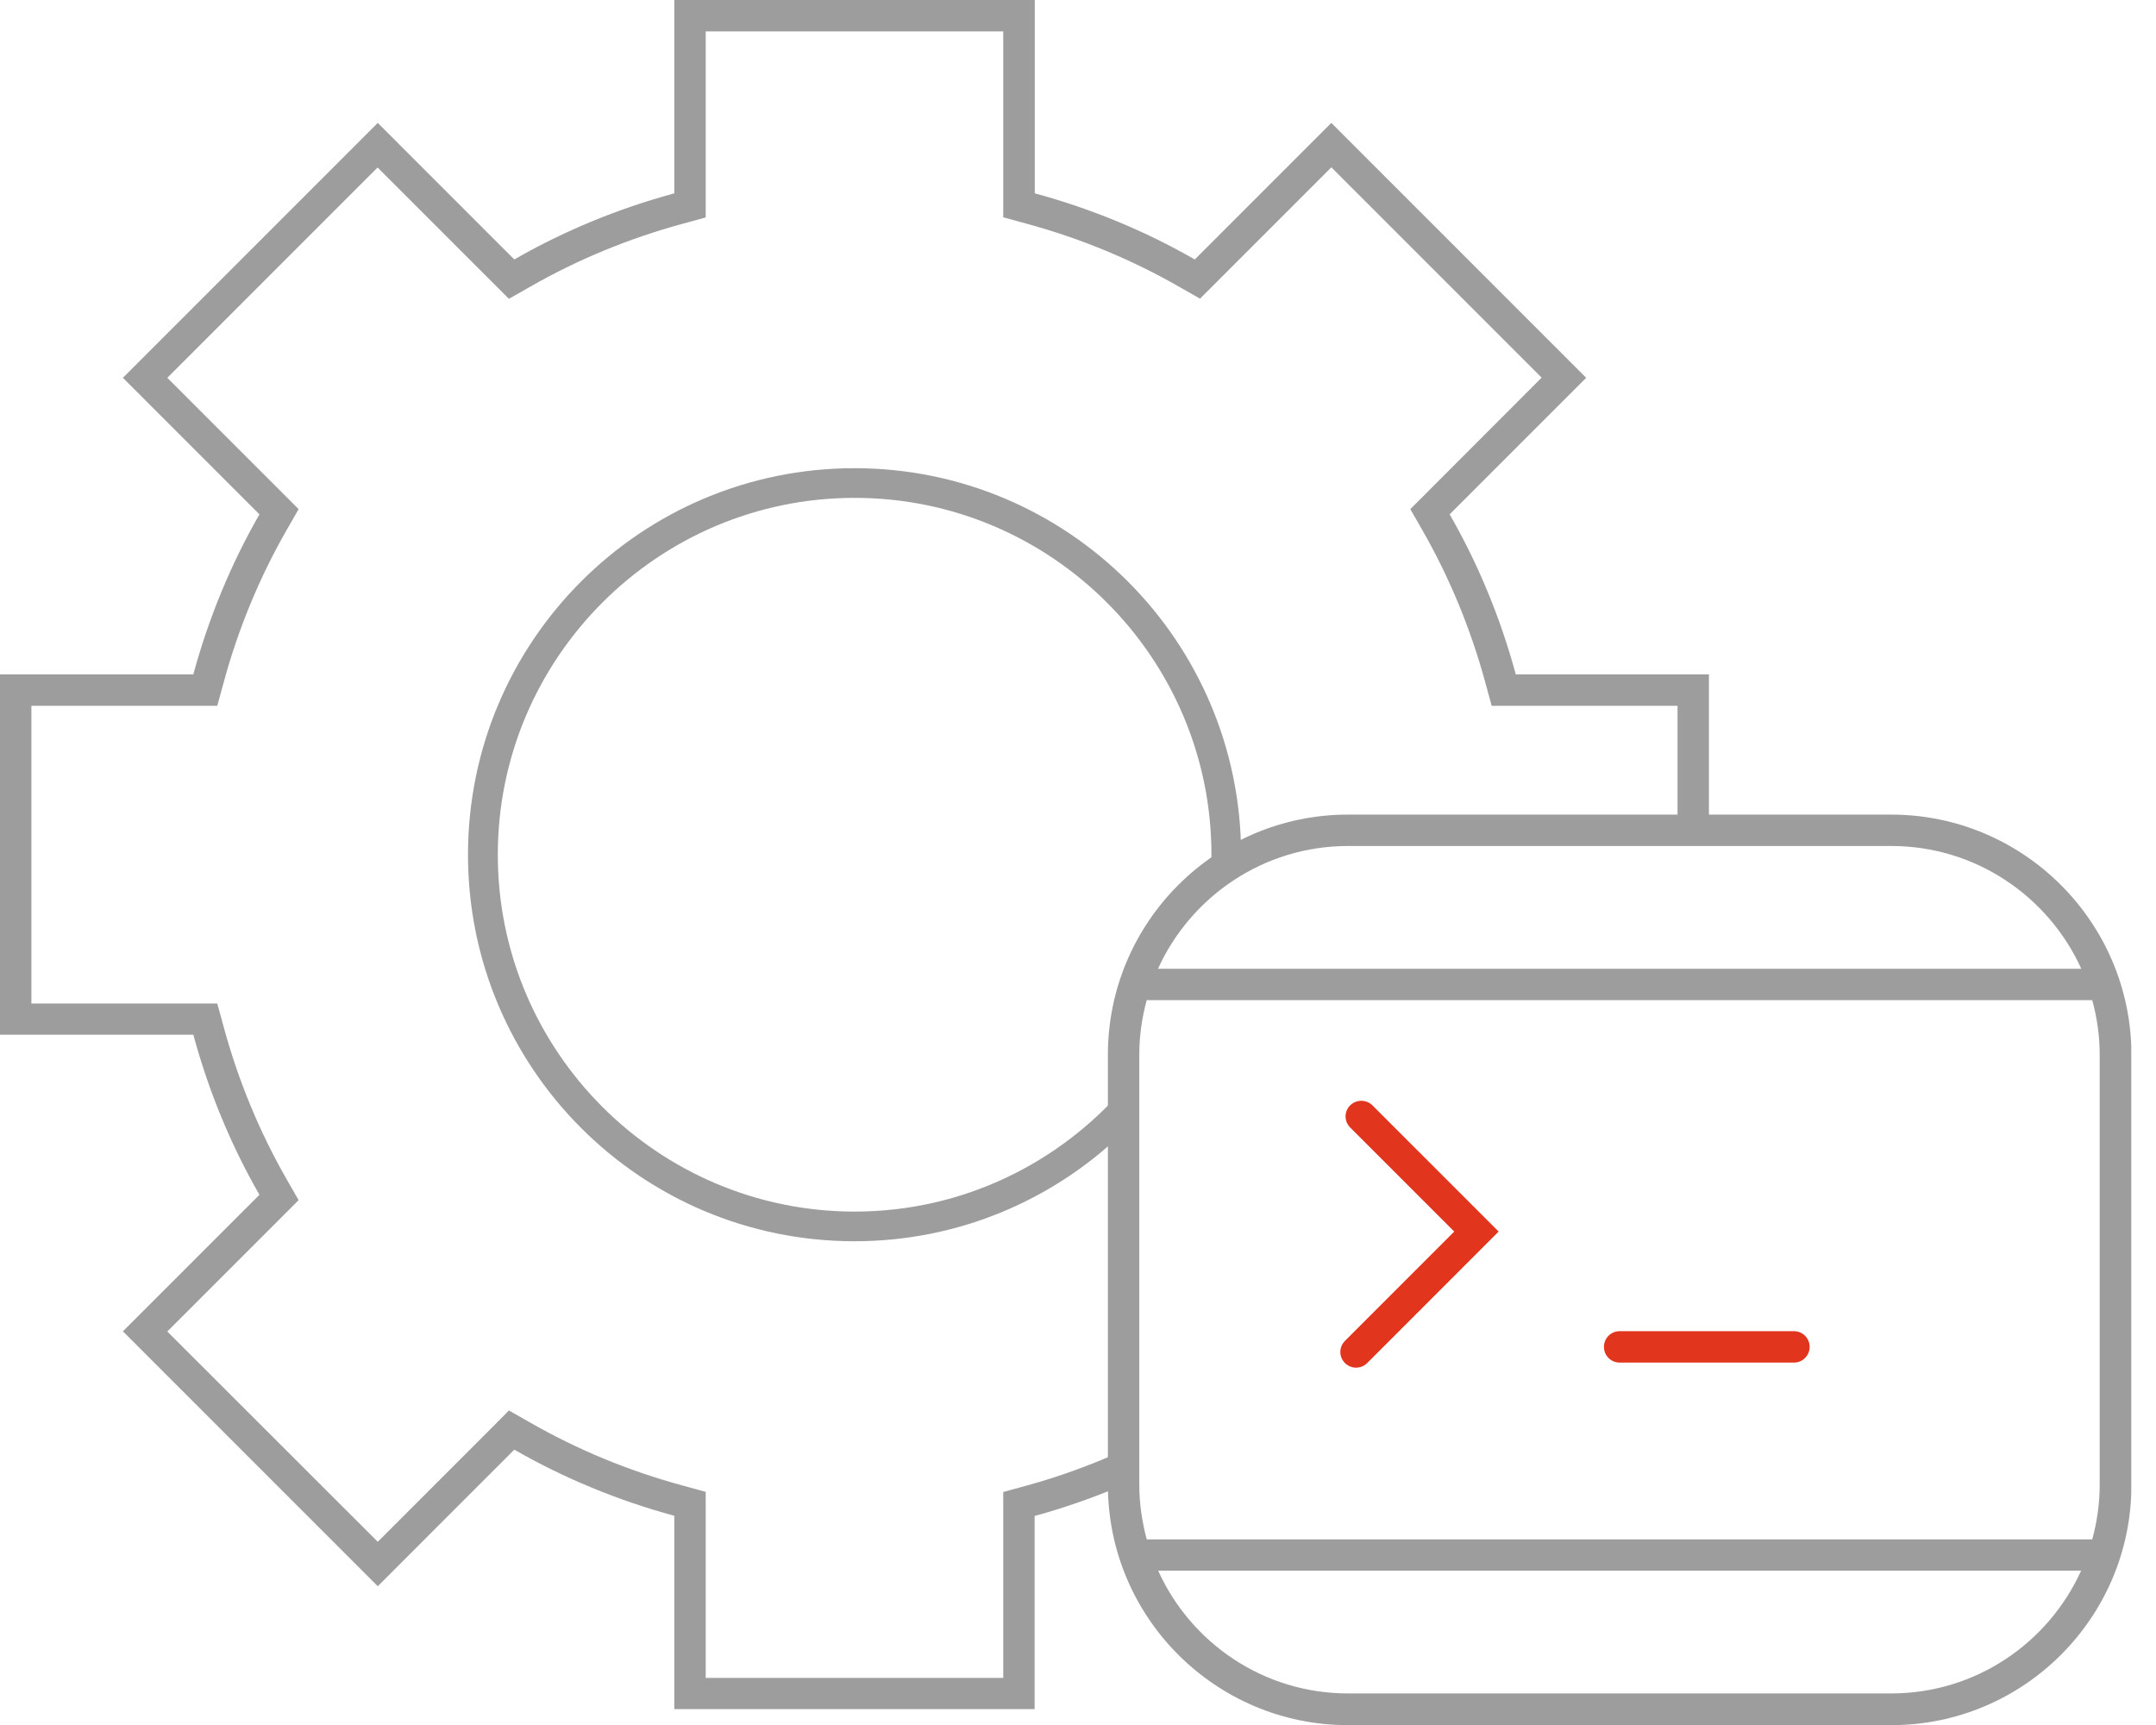 <svg width="75" height="60" viewBox="0 0 75 60" fill="none" xmlns="http://www.w3.org/2000/svg">
<g clip-path="url(#clip0)">
<path d="M65.787 28.334H46.892C42.286 28.334 38.54 32.08 38.54 36.686V51.653C38.54 56.26 42.286 60.005 46.892 60.005H65.793C70.399 60.005 74.145 56.26 74.145 51.653V36.681C74.139 32.08 70.393 28.334 65.787 28.334ZM39.632 51.648V36.681C39.632 36.024 39.726 35.39 39.891 34.788H72.782C72.948 35.395 73.041 36.024 73.041 36.681V51.648C73.041 52.304 72.948 52.939 72.782 53.545H39.891C39.731 52.939 39.632 52.304 39.632 51.648ZM46.892 29.426H65.793C68.727 29.426 71.26 31.181 72.401 33.696H40.283C41.425 31.181 43.957 29.426 46.892 29.426ZM65.787 58.902H46.892C43.957 58.902 41.425 57.148 40.289 54.632H72.396C71.254 57.148 68.727 58.902 65.787 58.902Z" fill="#9D9D9D"/>
<path d="M46.969 38.446C46.754 38.661 46.754 39.003 46.969 39.218L50.588 42.837L46.787 46.639C46.572 46.854 46.572 47.196 46.787 47.411C46.892 47.516 47.036 47.571 47.173 47.571C47.311 47.571 47.455 47.516 47.56 47.411L52.133 42.837L47.742 38.446C47.527 38.236 47.184 38.236 46.969 38.446Z" fill="#E1351E"/>
<path d="M62.405 46.302H56.342C56.039 46.302 55.796 46.545 55.796 46.848C55.796 47.151 56.039 47.394 56.342 47.394H62.405C62.709 47.394 62.951 47.151 62.951 46.848C62.951 46.545 62.709 46.302 62.405 46.302Z" fill="#E1351E"/>
<path d="M29.724 16.285C22.299 16.285 16.28 22.304 16.28 29.73C16.28 37.155 22.299 43.174 29.724 43.174C33.343 43.174 36.631 41.74 39.047 39.411L39.158 37.784C36.879 40.449 33.498 42.142 29.73 42.142C22.889 42.142 17.317 36.576 17.317 29.73C17.317 22.889 22.883 17.317 29.73 17.317C36.576 17.317 42.142 22.883 42.142 29.73C42.142 29.834 42.137 29.939 42.137 30.044L42.142 30.033L43.174 29.724C43.163 22.299 37.15 16.285 29.724 16.285ZM52.729 23.457C52.194 21.488 51.422 19.617 50.428 17.891L55.178 13.141L46.313 4.275L41.563 9.025C39.831 8.032 37.966 7.26 35.997 6.725V0H23.457V6.725C21.488 7.26 19.617 8.032 17.891 9.025L13.141 4.275L4.275 13.141L9.025 17.891C8.032 19.623 7.26 21.488 6.725 23.457H0V35.991H6.725C7.26 37.961 8.032 39.831 9.025 41.558L4.275 46.307L13.141 55.173L17.891 50.423C19.623 51.416 21.488 52.188 23.457 52.723V59.448H35.991V52.729C37.039 52.442 38.06 52.084 39.047 51.664V50.467C37.972 50.947 36.857 51.361 35.704 51.675L34.899 51.896V58.361H24.549V51.89L23.744 51.67C21.874 51.162 20.086 50.423 18.431 49.474L17.703 49.06L17.118 49.651L13.141 53.628L5.82 46.313L9.798 42.335L10.388 41.745L9.974 41.022C9.025 39.367 8.286 37.58 7.779 35.71L7.558 34.904H1.092V24.549H7.558L7.779 23.744C8.286 21.874 9.025 20.086 9.974 18.431L10.388 17.709L9.798 17.118L5.82 13.141L13.135 5.826L17.113 9.803L17.703 10.393L18.431 9.98C20.086 9.031 21.874 8.292 23.744 7.784L24.549 7.563V1.092H34.899V7.558L35.704 7.779C37.575 8.286 39.362 9.025 41.017 9.974L41.745 10.388L42.335 9.798L46.313 5.82L53.628 13.135L49.651 17.118L49.06 17.709L49.474 18.431C50.423 20.086 51.162 21.874 51.67 23.744L51.89 24.549H58.356V29.117H59.448V23.457H52.729Z" fill="#9D9D9D"/>
</g>
<defs>
<clipPath id="clip0">
<rect width="74.139" height="60" fill="white"/>
</clipPath>
</defs>
</svg>
